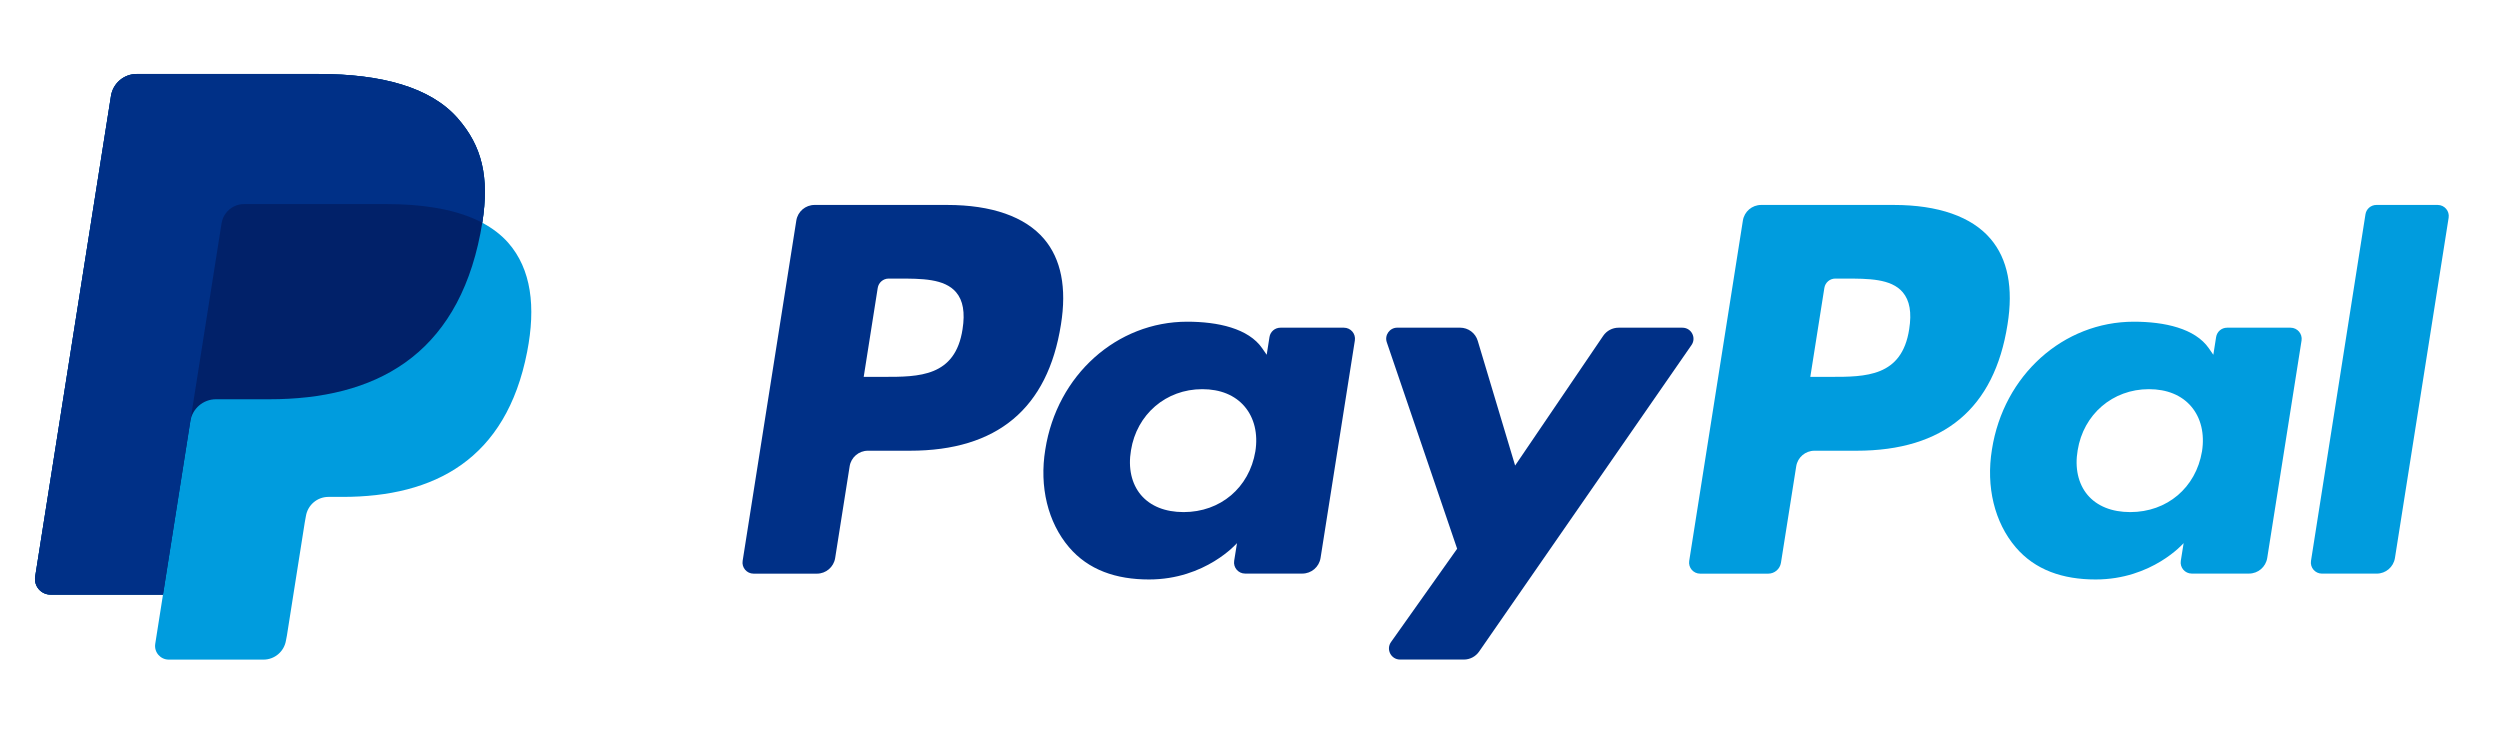 <?xml version="1.0" encoding="UTF-8"?>
<!-- Generator: Adobe Illustrator 26.3.1, SVG Export Plug-In . SVG Version: 6.00 Build 0)  -->
<svg xmlns="http://www.w3.org/2000/svg" xmlns:xlink="http://www.w3.org/1999/xlink" version="1.1" id="Camada_1" x="0px" y="0px" width="410.571px" height="119.875px" viewBox="0 0 410.571 119.875" style="enable-background:new 0 0 410.571 119.875;" xml:space="preserve">
<g id="g26" transform="matrix(5.658,0,0,5.658,-10.819,755.059)">
	<g id="g16">
		<g id="g14">
			<path id="path2" style="fill:#009CDE;" d="M56.883-127.501h-3.853c-0.263,0-0.488,0.192-0.529,0.452l-1.558,9.879     c-0.031,0.195,0.12,0.371,0.317,0.371h1.976c0.184,0,0.341-0.134,0.37-0.316l0.443-2.8c0.041-0.26,0.265-0.452,0.529-0.452h1.219     c2.538,0,4.002-1.228,4.385-3.662c0.172-1.064,0.008-1.901-0.491-2.487C59.144-127.161,58.172-127.501,56.883-127.501     L56.883-127.501z M57.328-123.894c-0.211,1.383-1.267,1.383-2.288,1.383h-0.582l0.408-2.582c0.025-0.156,0.159-0.271,0.317-0.271     h0.266c0.696,0,1.353,0,1.691,0.396C57.343-124.73,57.405-124.38,57.328-123.894L57.328-123.894z"></path>
			<path id="path4" style="fill:#003087;" d="M29.407-127.501h-3.852c-0.264,0-0.488,0.192-0.529,0.452l-1.558,9.879     c-0.031,0.195,0.12,0.371,0.317,0.371h1.839c0.263,0,0.487-0.191,0.529-0.451l0.421-2.665c0.041-0.26,0.265-0.452,0.529-0.452     h1.219c2.537,0,4.002-1.228,4.385-3.662c0.172-1.064,0.007-1.901-0.491-2.487C31.666-127.161,30.695-127.501,29.407-127.501z      M29.851-123.894c-0.211,1.383-1.267,1.383-2.288,1.383h-0.581l0.407-2.582c0.025-0.156,0.16-0.271,0.317-0.271h0.266     c0.695,0,1.352,0,1.691,0.396C29.866-124.73,29.927-124.38,29.851-123.894L29.851-123.894z"></path>
			<path id="path6" style="fill:#003087;" d="M40.921-123.938h-1.844c-0.158,0-0.293,0.115-0.317,0.271l-0.081,0.515l-0.129-0.187     c-0.399-0.58-1.29-0.773-2.179-0.773c-2.038,0-3.779,1.544-4.118,3.71c-0.177,1.081,0.074,2.113,0.687,2.834     c0.563,0.662,1.366,0.938,2.323,0.938c1.642,0,2.554-1.055,2.554-1.055l-0.082,0.513c-0.031,0.195,0.12,0.371,0.317,0.371h1.661     c0.263,0,0.487-0.191,0.529-0.451l0.996-6.315C41.269-123.762,41.118-123.938,40.921-123.938L40.921-123.938z M38.35-120.347     c-0.178,1.054-1.015,1.761-2.082,1.761c-0.535,0-0.963-0.172-1.239-0.497c-0.273-0.324-0.376-0.784-0.289-1.296     c0.166-1.045,1.017-1.775,2.068-1.775c0.524,0,0.949,0.173,1.23,0.503C38.32-121.32,38.431-120.857,38.35-120.347L38.35-120.347z     "></path>
			<path id="path8" style="fill:#009CDE;" d="M68.398-123.938h-1.844c-0.158,0-0.292,0.115-0.317,0.271l-0.081,0.515l-0.129-0.187     c-0.4-0.58-1.29-0.773-2.179-0.773c-2.039,0-3.78,1.544-4.118,3.71c-0.176,1.081,0.074,2.113,0.687,2.834     c0.563,0.662,1.366,0.938,2.323,0.938c1.642,0,2.554-1.055,2.554-1.055l-0.082,0.513c-0.031,0.195,0.12,0.371,0.317,0.371h1.662     c0.263,0,0.487-0.191,0.529-0.451l0.997-6.315C68.746-123.762,68.595-123.938,68.398-123.938L68.398-123.938z M65.827-120.347     c-0.178,1.054-1.015,1.761-2.082,1.761c-0.535,0-0.963-0.172-1.239-0.497c-0.272-0.324-0.376-0.784-0.288-1.296     c0.167-1.045,1.016-1.775,2.067-1.775c0.524,0,0.949,0.173,1.23,0.503C65.797-121.32,65.908-120.857,65.827-120.347     L65.827-120.347z"></path>
			<path id="path10" style="fill:#003087;" d="M50.746-123.938h-1.855c-0.177,0-0.343,0.088-0.443,0.234l-2.558,3.767l-1.085-3.62     c-0.067-0.227-0.276-0.382-0.513-0.382h-1.823c-0.22,0-0.375,0.217-0.304,0.424l2.042,5.993l-1.92,2.709     c-0.15,0.213,0.002,0.507,0.263,0.507h1.853c0.175,0,0.339-0.086,0.44-0.23l6.167-8.899     C51.157-123.647,51.005-123.938,50.746-123.938L50.746-123.938z"></path>
			<path id="path12" style="fill:#009CDE;" d="M70.572-127.23l-1.581,10.059c-0.031,0.195,0.12,0.371,0.317,0.371h1.59     c0.263,0,0.487-0.191,0.529-0.451l1.559-9.879c0.031-0.195-0.12-0.371-0.317-0.371h-1.78     C70.731-127.501,70.596-127.386,70.572-127.23L70.572-127.23z"></path>
		</g>
	</g>
	<g id="g24">
		<path id="path18" style="fill:#009CDE;" d="M15.91-126.984c0.207-1.323-0.001-2.222-0.717-3.037    c-0.787-0.897-2.21-1.281-4.03-1.281H5.88c-0.372,0-0.689,0.271-0.747,0.638l-2.2,13.95c-0.043,0.276,0.169,0.524,0.448,0.524    h3.262l-0.225,1.428c-0.038,0.241,0.149,0.458,0.393,0.458H9.56c0.325,0,0.602-0.237,0.653-0.558l0.027-0.14l0.518-3.284    l0.033-0.182c0.051-0.321,0.328-0.559,0.653-0.559h0.411c2.663,0,4.749-1.081,5.358-4.211c0.255-1.307,0.123-2.399-0.55-3.166    C16.459-126.635,16.206-126.827,15.91-126.984L15.91-126.984"></path>
		<path id="path20" style="fill:#012169;" d="M15.91-126.984c0.207-1.323-0.001-2.222-0.717-3.037    c-0.787-0.897-2.21-1.281-4.03-1.281H5.88c-0.372,0-0.689,0.271-0.747,0.638l-2.2,13.95c-0.043,0.276,0.169,0.524,0.448,0.524    h3.262l0.819-5.196l-0.025,0.163c0.058-0.368,0.372-0.638,0.744-0.638h1.55c3.044,0,5.428-1.237,6.125-4.814    C15.877-126.781,15.894-126.883,15.91-126.984"></path>
		<path id="path22" style="fill:#003087;" d="M8.343-126.967c0.035-0.221,0.177-0.402,0.367-0.494    c0.087-0.042,0.184-0.065,0.286-0.065h4.142c0.491,0,0.948,0.032,1.366,0.1c0.12,0.019,0.236,0.041,0.349,0.066    c0.113,0.025,0.223,0.053,0.329,0.084c0.053,0.015,0.105,0.032,0.157,0.049c0.206,0.069,0.397,0.149,0.572,0.242    c0.207-1.323-0.001-2.222-0.717-3.037c-0.789-0.897-2.211-1.281-4.031-1.281H5.88c-0.372,0-0.689,0.271-0.747,0.638l-2.2,13.95    c-0.043,0.276,0.169,0.524,0.448,0.524h3.262l0.819-5.196L8.343-126.967z"></path>
	</g>
</g>
</svg>
